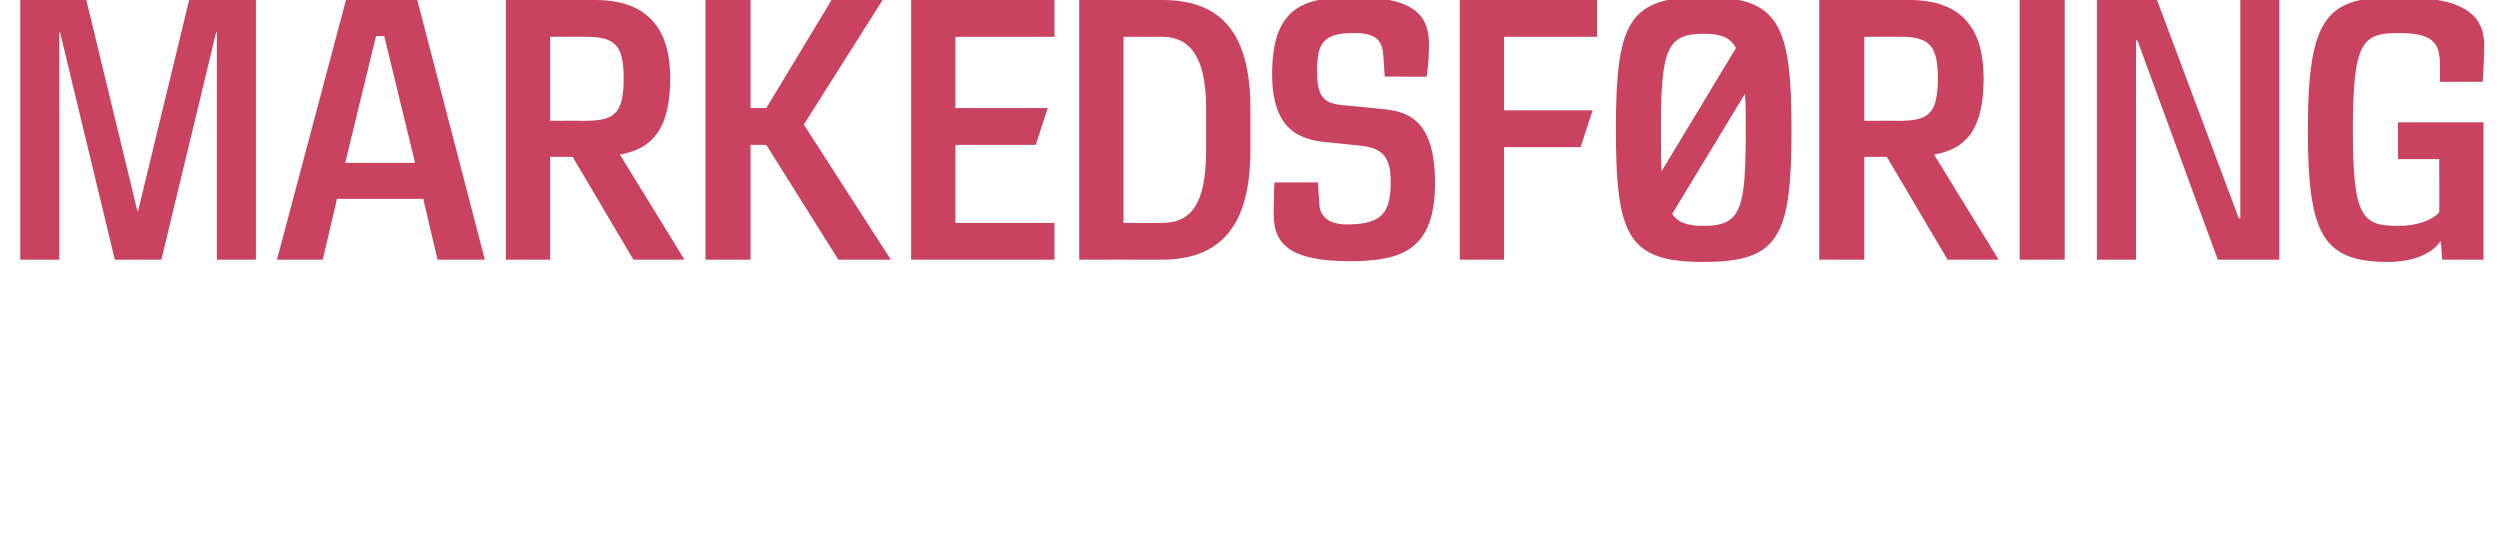 <svg height="74.2" viewBox="0 0 333.1 74.2" width="333.1" xmlns="http://www.w3.org/2000/svg"><path d="m2.7 0h8.8l6.8 28.1h.1l6.8-28.1h8.9v34.6h-5.2v-30.3h-.1l-7.3 30.3h-6.2l-7.3-30.3h-.1v30.3h-5.2zm55.6 34.6-1.9-8.1h-11.5l-1.9 8.1h-6.1l9.2-34.6h9.5l9 34.6zm-7.1-29.8h-1.1l-4.1 16.9h9.3zm33.2 29.8-8.1-13.7h-3v13.7h-5.9v-34.6h11.9c7.4 0 10 4.3 10 10.4 0 6.4-2.1 9.4-6.7 10.2 0-.01 8.6 14 8.6 14zm-6.3-29.7c.03-.01-4.8 0-4.8 0v11.2s4.41-.03 4.4 0c4 0 5.4-.7 5.4-5.7 0-4.4-1.2-5.5-5-5.5zm33.6 29.7-9.6-15.3h-2.1v15.3h-6v-34.6h6v14.4h2.1l8.7-14.4h6.8l-10.5 16.6 11.6 18zm9.7 0v-34.6h19.1v4.9h-13.2v9.5h12.3l-1.6 4.9h-10.7v10.4h13.2v4.9zm33.4 0c-.02-.02-11 0-11 0v-34.6h11.1c7.7 0 11.7 4.3 11.7 14.4v5.7c0 10-4 14.5-11.8 14.5zm5.9-20.2c0-6.3-1.8-9.5-5.9-9.5-.02-.01-5.1 0-5.1 0v24.8s5.08.04 5.1 0c3.7 0 5.9-2.2 5.9-9.6zm19.2 20.4c-7.6 0-10.2-2-10.2-6.2.01-2.24.1-4.3.1-4.3h5.8s.2 3 .2 3c.1 1.5 1.2 2.7 4 2.6 4.2-.1 5.5-1.4 5.5-5.7 0-3.3-1.1-4.5-4.1-4.8 0 0-3.9-.4-3.9-.4-3.4-.3-7.8-1-7.8-9.1 0-8.5 3.7-10.3 10.7-10.3 7.8 0 10.2 2.1 10.2 6.3 0 1.2-.1 3-.3 4.3.05.04-5.6 0-5.6 0s-.18-2.92-.2-2.9c-.1-2-1.1-2.9-3.9-2.9-4.1 0-5 1.3-4.9 5.5 0 3.4 1.4 3.9 3.3 4.1 0 0 5.1.5 5.1.5 3.6.3 7.3 1.3 7.3 9.9 0 8.8-4.3 10.4-11.3 10.4zm20.5-29.9v9.8h11.8l-1.6 4.9h-10.2v15h-5.9v-34.6h18.3v4.9zm26.6 30c-10 0-11.7-3.3-11.7-17.6 0-14.4 1.7-17.7 11.7-17.7s11.7 3.5 11.7 17.7c0 14.3-1.7 17.6-11.7 17.6zm-5.6-12.1s9.9-16.4 9.9-16.4c-.8-1.5-2.1-1.9-4.3-1.9-4.9 0-5.7 2-5.7 12.8 0 2.2 0 4 .1 5.5zm11.1-10.3s-9.7 16-9.7 16c.8 1.2 2.1 1.6 4.2 1.6 5.1 0 5.6-2.4 5.6-12.8 0-1.9 0-3.5-.1-4.8zm27 22.1-8.1-13.7h-3v13.7h-6v-34.6h12c7.4 0 9.9 4.3 9.9 10.4 0 6.4-2 9.4-6.6 10.2-.02-.01 8.6 14 8.6 14zm-6.3-29.7c.01-.01-4.8 0-4.8 0v11.2s4.4-.03 4.4 0c4 0 5.4-.7 5.4-5.7 0-4.4-1.2-5.5-5-5.5zm15.9 29.7v-34.6h6v34.6zm26.4 0-10.7-29.2h-.2v29.2h-5.2v-34.6h8l10.9 29.1h.2v-29.1h5.2v34.6zm29.5-13.4h-5.5v-4.9h11.4v18.3h-5.5s-.2-2.46-.2-2.5c-1.1 1.7-3.7 2.8-7 2.8-8.8 0-10.7-3.8-10.7-17.6 0-15.3 2.6-17.7 12-17.7 8.7 0 11.5 2.3 11.5 6.5-.03 2.12-.2 4.8-.2 4.8h-5.7s0-2.16 0-2.2c0-3.1-1-4.3-5.6-4.3-4.8 0-6 1.3-6 12.9 0 11.7 1.2 12.8 6.1 12.8 2.3 0 4.4-.7 5.4-1.8.04-.01 0-7.1 0-7.1z" fill="#c9425f"/></svg>